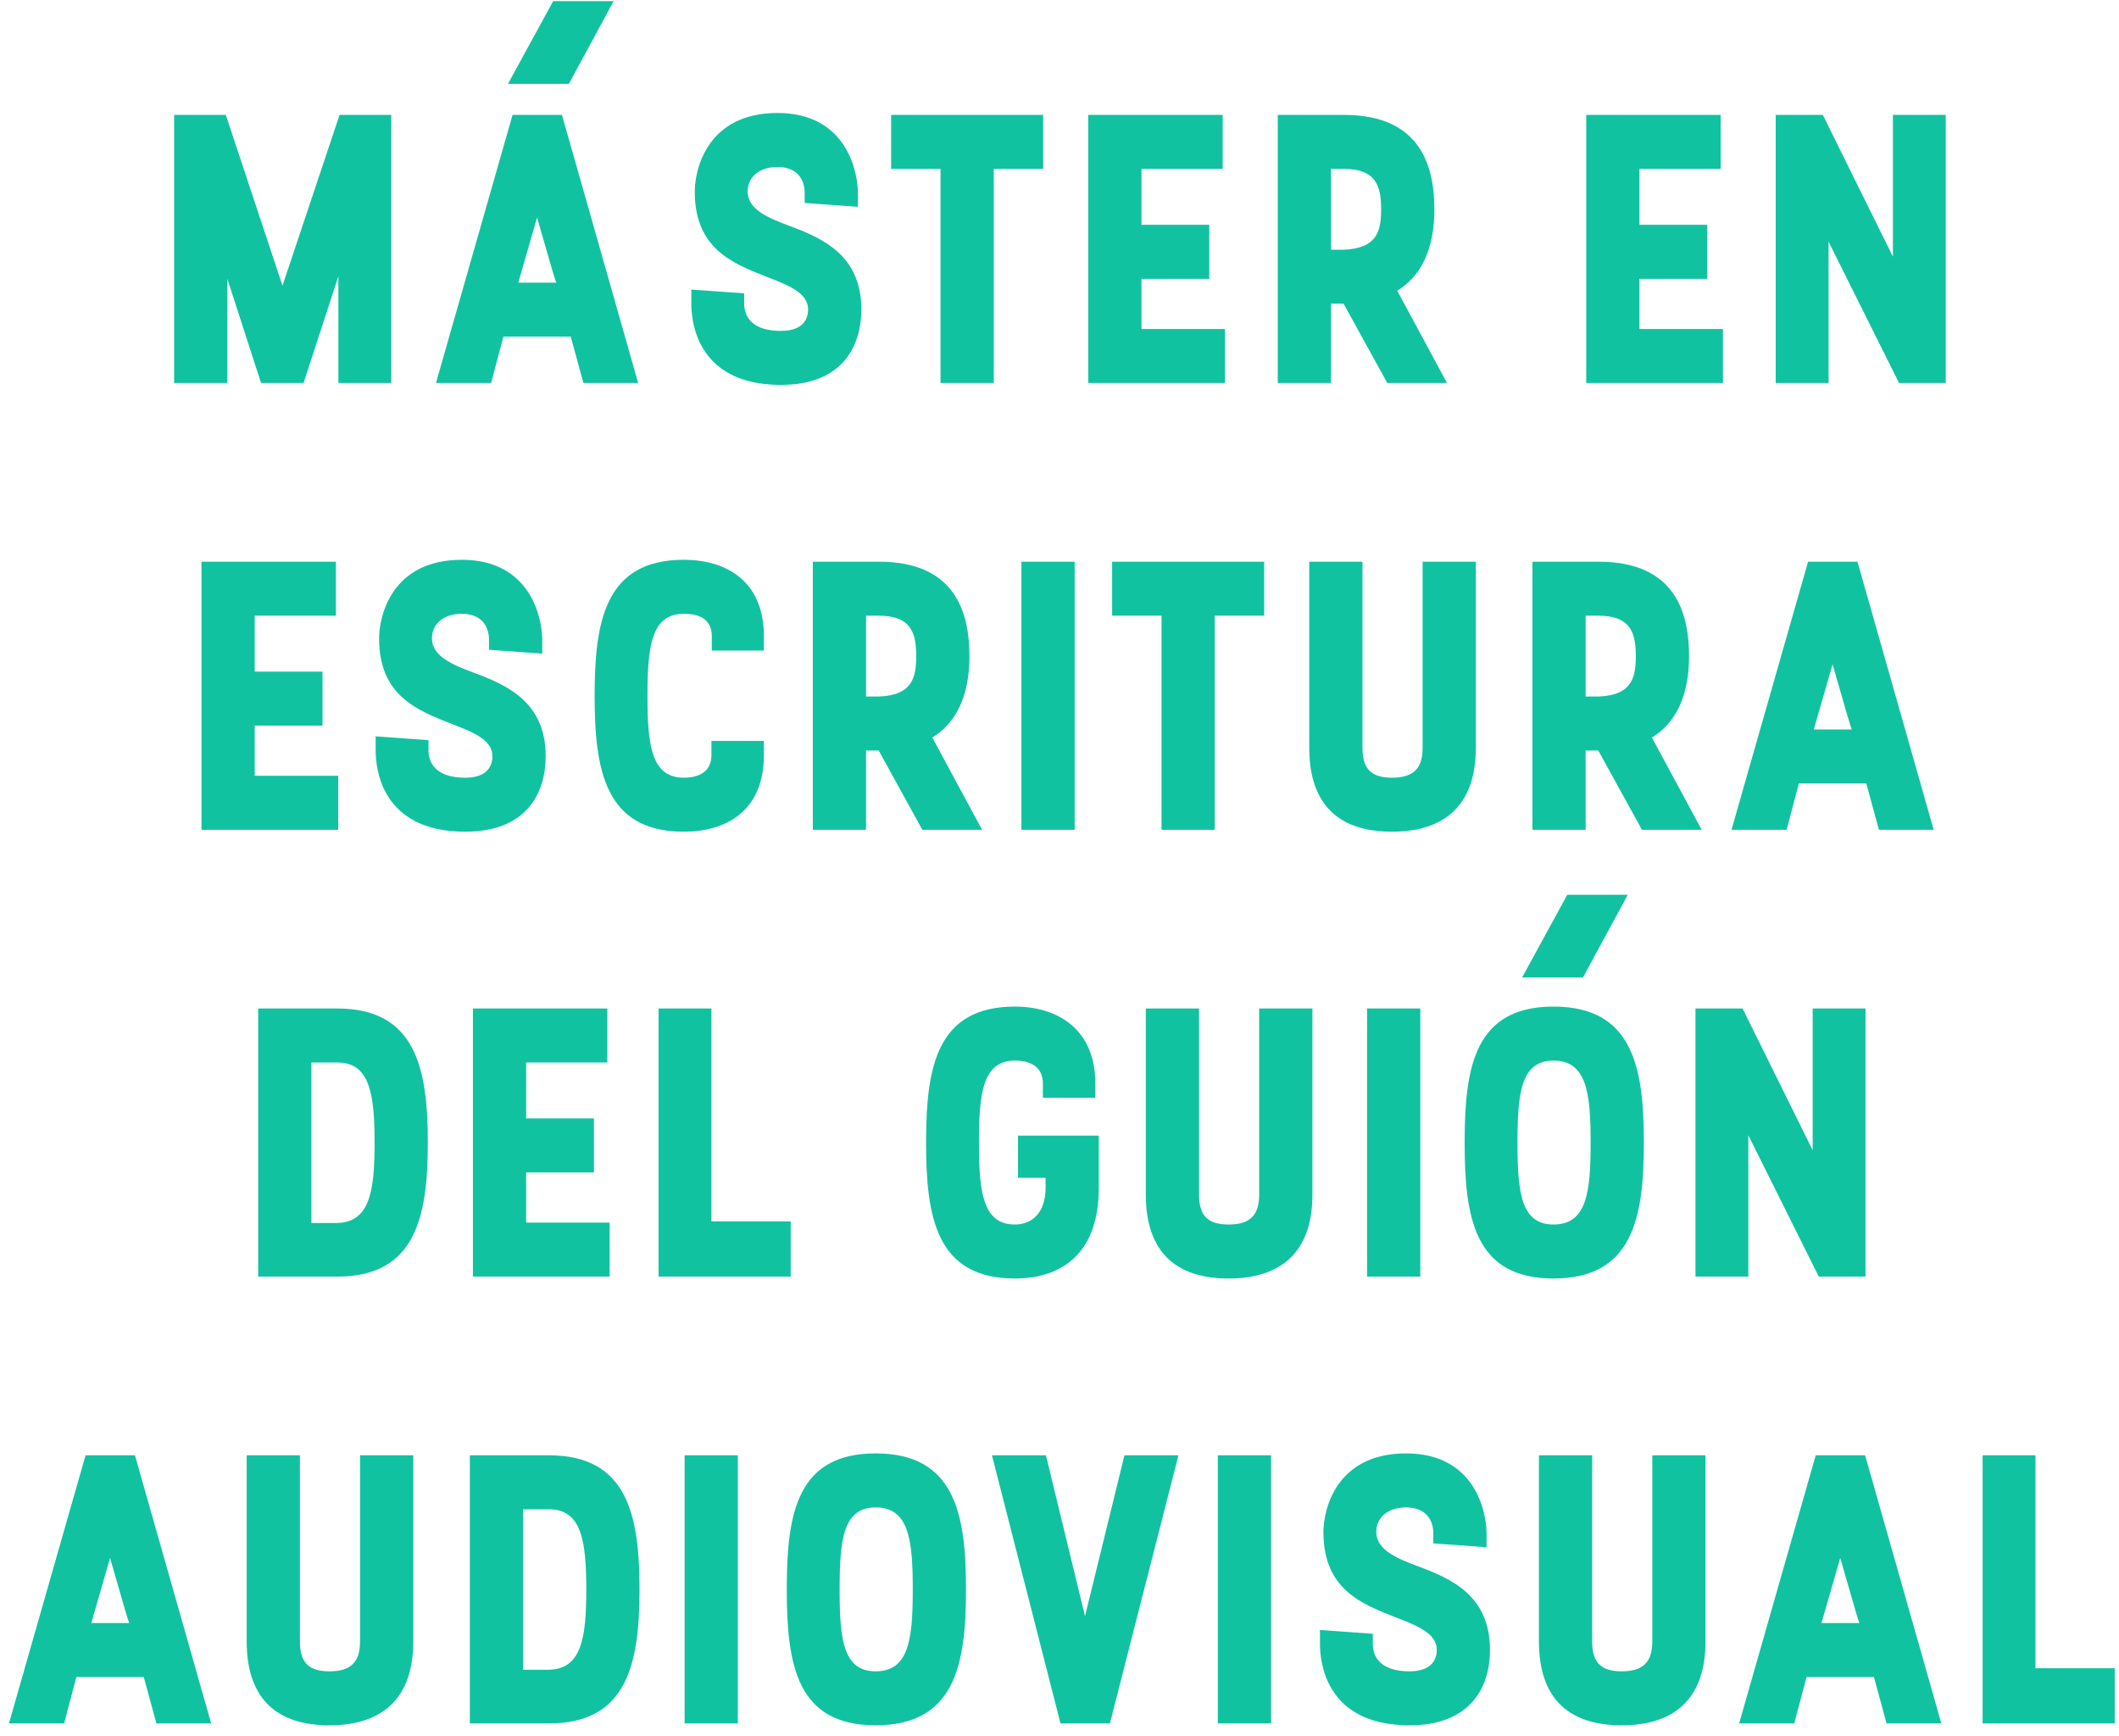 <?xml version="1.0" encoding="UTF-8"?> <svg xmlns="http://www.w3.org/2000/svg" xmlns:xlink="http://www.w3.org/1999/xlink" width="166px" height="136px" viewBox="0 0 166 136" version="1.1"><title>MÁSTERENESCRITURADELGUIÓNAUDIOVISUAL</title><g id="Page-1" stroke="none" stroke-width="1" fill="none" fill-rule="evenodd"><path d="M17.81,30 L17.81,21.84 L20.45,30 L23.78,30 L26.51,21.63 L26.51,30 L30.65,30 L30.65,9 L26.6,9 L22.13,22.38 L17.69,9 L13.64,9 L13.64,30 L17.81,30 Z M44.563,6.57 L48.073,0.09 L43.333,0.09 L39.793,6.57 L44.563,6.57 Z M38.473,30 L39.433,26.37 L44.713,26.37 L45.703,30 L49.993,30 L44.023,9 L40.153,9 L34.153,30 L38.473,30 Z M43.573,22.14 L40.603,22.14 L42.073,17.04 L42.238,17.614 C43.315,21.366 43.43,21.74 43.573,22.14 Z M61.177,30.15 C66.067,30.15 67.477,27.03 67.477,24.24 C67.477,20.01 64.477,18.66 61.777,17.67 C60.187,17.07 58.567,16.41 58.567,15 C58.567,13.86 59.497,13.08 60.907,13.08 C62.377,13.08 63.037,13.98 63.037,15.12 L63.037,15.9 L67.207,16.2 L67.207,15.12 C67.207,13.44 66.307,8.85 60.907,8.85 C55.387,8.85 54.427,13.29 54.427,15 C54.427,19.5 57.397,20.64 60.157,21.72 C61.777,22.35 63.307,22.95 63.307,24.24 C63.307,24.81 63.067,25.92 61.177,25.92 C59.047,25.92 58.297,24.93 58.297,23.76 L58.297,22.98 L54.157,22.68 L54.157,23.76 C54.157,24.69 54.277,30.15 61.177,30.15 Z M77.85,30 L77.85,13.23 L81.72,13.23 L81.72,9 L69.81,9 L69.81,13.23 L73.68,13.23 L73.68,30 L77.85,30 Z M95.963,30 L95.963,25.77 L89.423,25.77 L89.423,21.84 L94.733,21.84 L94.733,17.61 L89.423,17.61 L89.423,13.23 L95.783,13.23 L95.783,9 L85.253,9 L85.253,30 L95.963,30 Z M104.267,30 L104.267,23.79 L105.257,23.79 L108.677,30 L113.357,30 L109.457,22.77 C111.827,21.33 112.367,18.63 112.367,16.41 C112.367,13.17 111.407,9 105.287,9 L100.097,9 L100.097,30 L104.267,30 Z M105.257,19.56 L104.267,19.56 L104.267,13.23 L105.287,13.23 C107.837,13.23 108.197,14.64 108.197,16.41 C108.197,18.15 107.837,19.47 105.257,19.56 Z M134.973,30 L134.973,25.77 L128.433,25.77 L128.433,21.84 L133.743,21.84 L133.743,17.61 L128.433,17.61 L128.433,13.23 L134.793,13.23 L134.793,9 L124.263,9 L124.263,30 L134.973,30 Z M143.247,30 L143.247,18.93 L148.767,30 L152.427,30 L152.427,9 L148.287,9 L148.287,20.1 L142.797,9 L139.107,9 L139.107,30 L143.247,30 Z M26.495,65 L26.495,60.77 L19.955,60.77 L19.955,56.84 L25.265,56.84 L25.265,52.61 L19.955,52.61 L19.955,48.23 L26.315,48.23 L26.315,44 L15.785,44 L15.785,65 L26.495,65 Z M36.448,65.15 C41.338,65.15 42.748,62.03 42.748,59.24 C42.748,55.01 39.748,53.66 37.048,52.67 C35.458,52.07 33.838,51.41 33.838,50 C33.838,48.86 34.768,48.08 36.178,48.08 C37.648,48.08 38.308,48.98 38.308,50.12 L38.308,50.9 L42.478,51.2 L42.478,50.12 C42.478,48.44 41.578,43.85 36.178,43.85 C30.658,43.85 29.698,48.29 29.698,50 C29.698,54.5 32.668,55.64 35.428,56.72 C37.048,57.35 38.578,57.95 38.578,59.24 C38.578,59.81 38.338,60.92 36.448,60.92 C34.318,60.92 33.568,59.93 33.568,58.76 L33.568,57.98 L29.428,57.68 L29.429,58.864 C29.443,60.037 29.771,65.15 36.448,65.15 Z M53.572,65.15 C56.812,65.15 59.842,63.59 59.842,59.15 L59.842,58.04 L55.732,58.04 L55.732,59.15 C55.732,60.35 54.892,60.92 53.572,60.92 C51.022,60.92 50.722,58.37 50.722,54.5 C50.722,50.63 51.022,48.08 53.572,48.08 C54.922,48.08 55.762,48.59 55.762,49.85 L55.762,50.96 L59.842,50.96 L59.842,49.85 C59.842,45.44 56.812,43.85 53.572,43.85 C47.392,43.85 46.582,48.68 46.582,54.5 C46.582,60.32 47.392,65.15 53.572,65.15 Z M67.845,65 L67.845,58.79 L68.835,58.79 L72.255,65 L76.935,65 L73.035,57.77 C75.405,56.33 75.945,53.63 75.945,51.41 C75.945,48.17 74.985,44 68.865,44 L63.675,44 L63.675,65 L67.845,65 Z M68.835,54.56 L67.845,54.56 L67.845,48.23 L68.865,48.23 C71.415,48.23 71.775,49.64 71.775,51.41 C71.775,53.15 71.415,54.47 68.835,54.56 Z M84.188,65 L84.188,44 L80.018,44 L80.018,65 L84.188,65 Z M95.162,65 L95.162,48.23 L99.032,48.23 L99.032,44 L87.122,44 L87.122,48.23 L90.992,48.23 L90.992,65 L95.162,65 Z M109.045,65.15 C113.035,65.15 115.615,63.2 115.615,58.58 L115.615,44 L111.445,44 L111.445,58.58 C111.445,60.17 110.755,60.92 109.045,60.92 C107.365,60.92 106.735,60.17 106.735,58.58 L106.735,44 L102.565,44 L102.565,58.58 C102.565,63.2 105.055,65.15 109.045,65.15 Z M124.218,65 L124.218,58.79 L125.208,58.79 L128.628,65 L133.308,65 L129.408,57.77 C131.778,56.33 132.318,53.63 132.318,51.41 C132.318,48.17 131.358,44 125.238,44 L120.048,44 L120.048,65 L124.218,65 Z M125.208,54.56 L124.218,54.56 L124.218,48.23 L125.238,48.23 C127.788,48.23 128.148,49.64 128.148,51.41 C128.148,53.15 127.788,54.47 125.208,54.56 Z M139.962,65 L140.922,61.37 L146.202,61.37 L147.192,65 L151.482,65 L145.512,44 L141.642,44 L135.642,65 L139.962,65 Z M145.062,57.14 L142.092,57.14 L143.562,52.04 C144.792,56.33 144.912,56.72 145.062,57.14 Z M26.435,100 C32.555,100 33.515,95.32 33.515,89.5 C33.515,83.68 32.555,79 26.435,79 L20.225,79 L20.225,100 L26.435,100 Z M26.405,95.8 L24.395,95.8 L24.395,83.23 L26.435,83.23 C28.955,83.23 29.345,85.66 29.345,89.5 C29.345,93.37 28.955,95.74 26.405,95.8 Z M47.758,100 L47.758,95.77 L41.218,95.77 L41.218,91.84 L46.528,91.84 L46.528,87.61 L41.218,87.61 L41.218,83.23 L47.578,83.23 L47.578,79 L37.048,79 L37.048,100 L47.758,100 Z M61.942,100 L61.942,95.68 L55.732,95.68 L55.732,79 L51.592,79 L51.592,100 L61.942,100 Z M79.508,100.15 C82.748,100.15 86.078,98.59 86.078,93.04 L86.078,88.96 L79.748,88.96 L79.748,92.26 L81.908,92.26 L81.908,93.04 C81.908,94.96 80.888,95.92 79.508,95.92 C77.048,95.92 76.704,93.49 76.689,89.774 L76.688,89.5 C76.688,85.63 76.988,83.08 79.508,83.08 C80.678,83.08 81.698,83.53 81.698,84.88 L81.698,85.99 L85.808,85.99 L85.808,84.88 C85.808,80.65 82.898,78.85 79.508,78.85 C73.426,78.85 72.574,83.528 72.549,89.224 L72.548,89.5 C72.548,95.32 73.328,100.15 79.508,100.15 Z M96.242,100.15 C100.232,100.15 102.812,98.2 102.812,93.58 L102.812,79 L98.642,79 L98.642,93.58 C98.642,95.17 97.952,95.92 96.242,95.92 C94.562,95.92 93.932,95.17 93.932,93.58 L93.932,79 L89.762,79 L89.762,93.58 C89.762,98.2 92.252,100.15 96.242,100.15 Z M111.265,100 L111.265,79 L107.095,79 L107.095,100 L111.265,100 Z M124.008,76.57 L127.518,70.09 L122.778,70.09 L119.238,76.57 L124.008,76.57 Z M121.698,100.15 C127.938,100.15 128.778,95.35 128.778,89.5 C128.778,83.65 127.938,78.85 121.698,78.85 C115.587,78.85 114.764,83.499 114.739,89.222 L114.738,89.5 C114.738,95.35 115.488,100.15 121.698,100.15 Z M121.698,95.92 C119.208,95.92 118.892,93.516 118.879,89.77 L118.878,89.5 C118.878,85.63 119.148,83.08 121.698,83.08 C124.308,83.08 124.608,85.63 124.608,89.5 C124.608,93.4 124.308,95.92 121.698,95.92 Z M136.962,100 L136.962,88.93 L142.482,100 L146.142,100 L146.142,79 L142.002,79 L142.002,90.1 L136.512,79 L132.822,79 L132.822,100 L136.962,100 Z M5.022,135 L5.982,131.37 L11.262,131.37 L12.252,135 L16.542,135 L10.572,114 L6.702,114 L0.702,135 L5.022,135 Z M10.122,127.14 L7.152,127.14 L8.622,122.04 C9.852,126.33 9.972,126.72 10.122,127.14 Z M25.805,135.15 C29.795,135.15 32.375,133.2 32.375,128.58 L32.375,114 L28.205,114 L28.205,128.58 C28.205,130.17 27.515,130.92 25.805,130.92 C24.125,130.92 23.495,130.17 23.495,128.58 L23.495,114 L19.325,114 L19.325,128.58 C19.325,133.2 21.815,135.15 25.805,135.15 Z M43.018,135 C49.138,135 50.098,130.32 50.098,124.5 C50.098,118.68 49.138,114 43.018,114 L36.808,114 L36.808,135 L43.018,135 Z M42.988,130.8 L40.978,130.8 L40.978,118.23 L43.018,118.23 C45.538,118.23 45.928,120.66 45.928,124.5 C45.928,128.37 45.538,130.74 42.988,130.8 Z M57.802,135 L57.802,114 L53.632,114 L53.632,135 L57.802,135 Z M68.595,135.15 C74.835,135.15 75.675,130.35 75.675,124.5 C75.675,118.65 74.835,113.85 68.595,113.85 C62.484,113.85 61.66,118.499 61.636,124.222 L61.635,124.5 C61.635,130.35 62.385,135.15 68.595,135.15 Z M68.595,130.92 C66.104,130.92 65.789,128.516 65.775,124.77 L65.775,124.5 C65.775,120.63 66.045,118.08 68.595,118.08 C71.205,118.08 71.505,120.63 71.505,124.5 C71.505,128.4 71.205,130.92 68.595,130.92 Z M86.948,135 L92.318,114 L88.088,114 L84.998,126.6 L81.938,114 L77.708,114 L83.078,135 L86.948,135 Z M99.572,135 L99.572,114 L95.402,114 L95.402,135 L99.572,135 Z M110.425,135.15 C115.315,135.15 116.725,132.03 116.725,129.24 C116.725,125.01 113.725,123.66 111.025,122.67 C109.435,122.07 107.815,121.41 107.815,120 C107.815,118.86 108.745,118.08 110.155,118.08 C111.625,118.08 112.285,118.98 112.285,120.12 L112.285,120.9 L116.455,121.2 L116.455,120.12 C116.455,118.44 115.555,113.85 110.155,113.85 C104.635,113.85 103.675,118.29 103.675,120 C103.675,124.5 106.645,125.64 109.405,126.72 C111.025,127.35 112.555,127.95 112.555,129.24 C112.555,129.81 112.315,130.92 110.425,130.92 C108.295,130.92 107.545,129.93 107.545,128.76 L107.545,127.98 L103.405,127.68 L103.406,128.864 C103.42,130.037 103.748,135.15 110.425,135.15 Z M127.038,135.15 C131.028,135.15 133.608,133.2 133.608,128.58 L133.608,114 L129.438,114 L129.438,128.58 C129.438,130.17 128.748,130.92 127.038,130.92 C125.358,130.92 124.728,130.17 124.728,128.58 L124.728,114 L120.558,114 L120.558,128.58 C120.558,133.2 123.048,135.15 127.038,135.15 Z M140.562,135 L141.522,131.37 L146.802,131.37 L147.792,135 L152.082,135 L146.112,114 L142.242,114 L136.242,135 L140.562,135 Z M145.662,127.14 L142.692,127.14 L144.162,122.04 C145.392,126.33 145.512,126.72 145.662,127.14 Z M165.665,135 L165.665,130.68 L159.455,130.68 L159.455,114 L155.315,114 L155.315,135 L165.665,135 Z" id="MÁSTERENESCRITURADELGUIÓNAUDIOVISUAL" fill="#11C2A1" fill-rule="nonzero"></path></g></svg> 